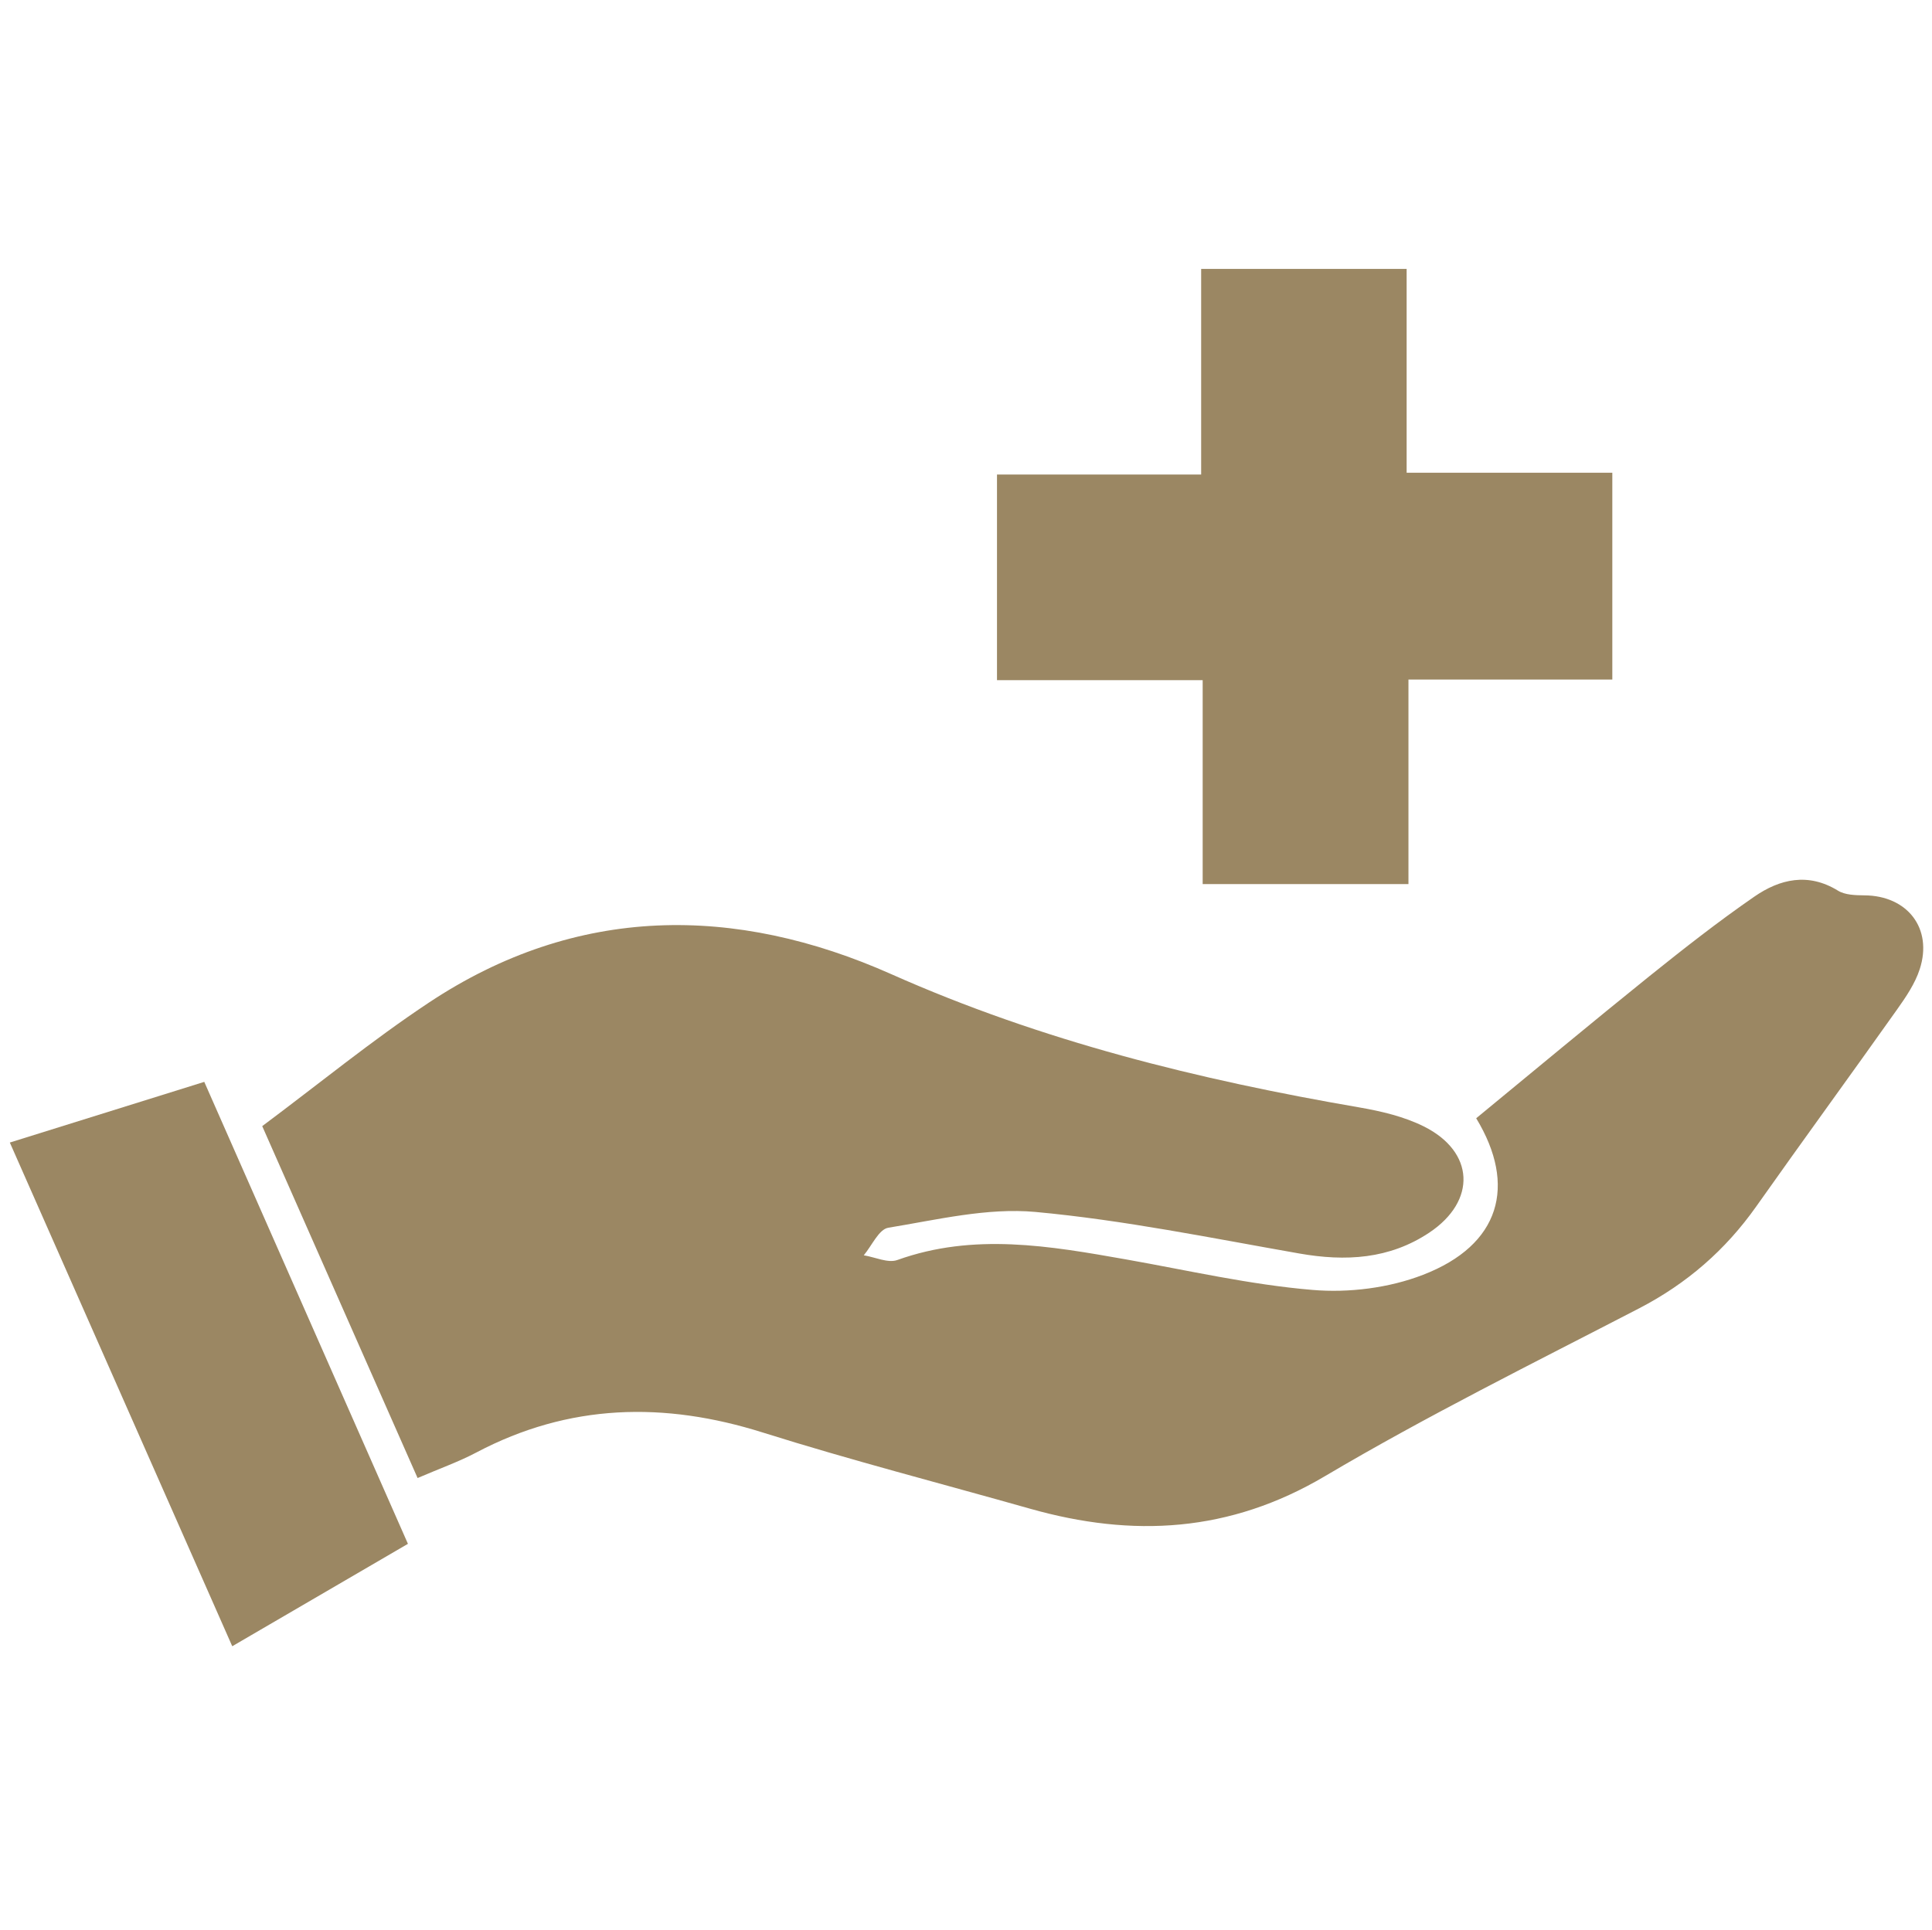 <svg viewBox="0 0 1920 1918.2" version="1.1" xmlns="http://www.w3.org/2000/svg">
  <defs>
    <style>
      .cls-1 {
        fill: #9b8763;
      }
    </style>
  </defs>
  
  <g>
    <g id="Layer_1">
      <g>
        <path d="M1467,1111.6c59.1-48.6,115.2-95.4,172.1-141.2,34-27.3,68.4-54.3,104.3-79.1,25.3-17.5,53.5-24.2,83.1-6,7.1,4.4,17.4,4.6,26.2,4.7,42.8.2,68.3,32.8,55.1,73.4-4.6,14.2-13.6,27.5-22.4,39.9-46.4,65.5-93.8,130.4-140.1,196-30.6,43.3-68.9,76.6-116.3,101.2-104.8,54.3-210.8,106.8-312.2,166.8-94.7,56.1-191,61.3-293.1,32.4-88.6-25.1-177.8-48.1-265.5-75.7-98.3-31-192.7-28.8-284.8,19.8-17.6,9.3-36.6,16-58.4,25.4-52.2-118.2-103.9-235.4-154.4-349.8,56.3-42,109-85.2,165.5-122.7,147.1-97.7,304.6-97.4,459.8-28.3,149.5,66.5,305.2,104.9,465,132.4,21.9,3.8,44.4,9.1,64.1,18.9,50.5,25.2,52.6,74,5.5,105.5-39.7,26.5-83.3,28.9-129.3,20.8-87.2-15.3-174.3-33.2-262.2-41.3-48-4.4-97.8,7.8-146.2,15.7-9.4,1.5-16.4,17.9-24.4,27.4,11.2,1.8,24,8,33.3,4.7,76-27.3,151.6-14,227.4-.6,61.6,10.9,123,25.1,185.1,30.3,36.2,3.1,76.2-1.9,110-15,76.7-29.6,93.4-88.6,52.9-155.5Z" class="cls-1"></path>
        <path d="M1602.3,675.5h-202.6v203.3h-204.5v-202.7h-204.4v-204.4h202.9v-204.4h204.2v202.6h204.4v205.6Z" class="cls-1"></path>
        <path d="M9.8,1135.7c65.8-20.5,128.2-40,193.2-60.3,68,154.3,134.8,305.7,202.4,459.2-58.7,34.2-114.4,66.7-174.6,101.8-73.5-166.4-146-330.8-221-500.6Z" class="cls-1"></path>
      </g>
    </g>
  </g>
</svg>